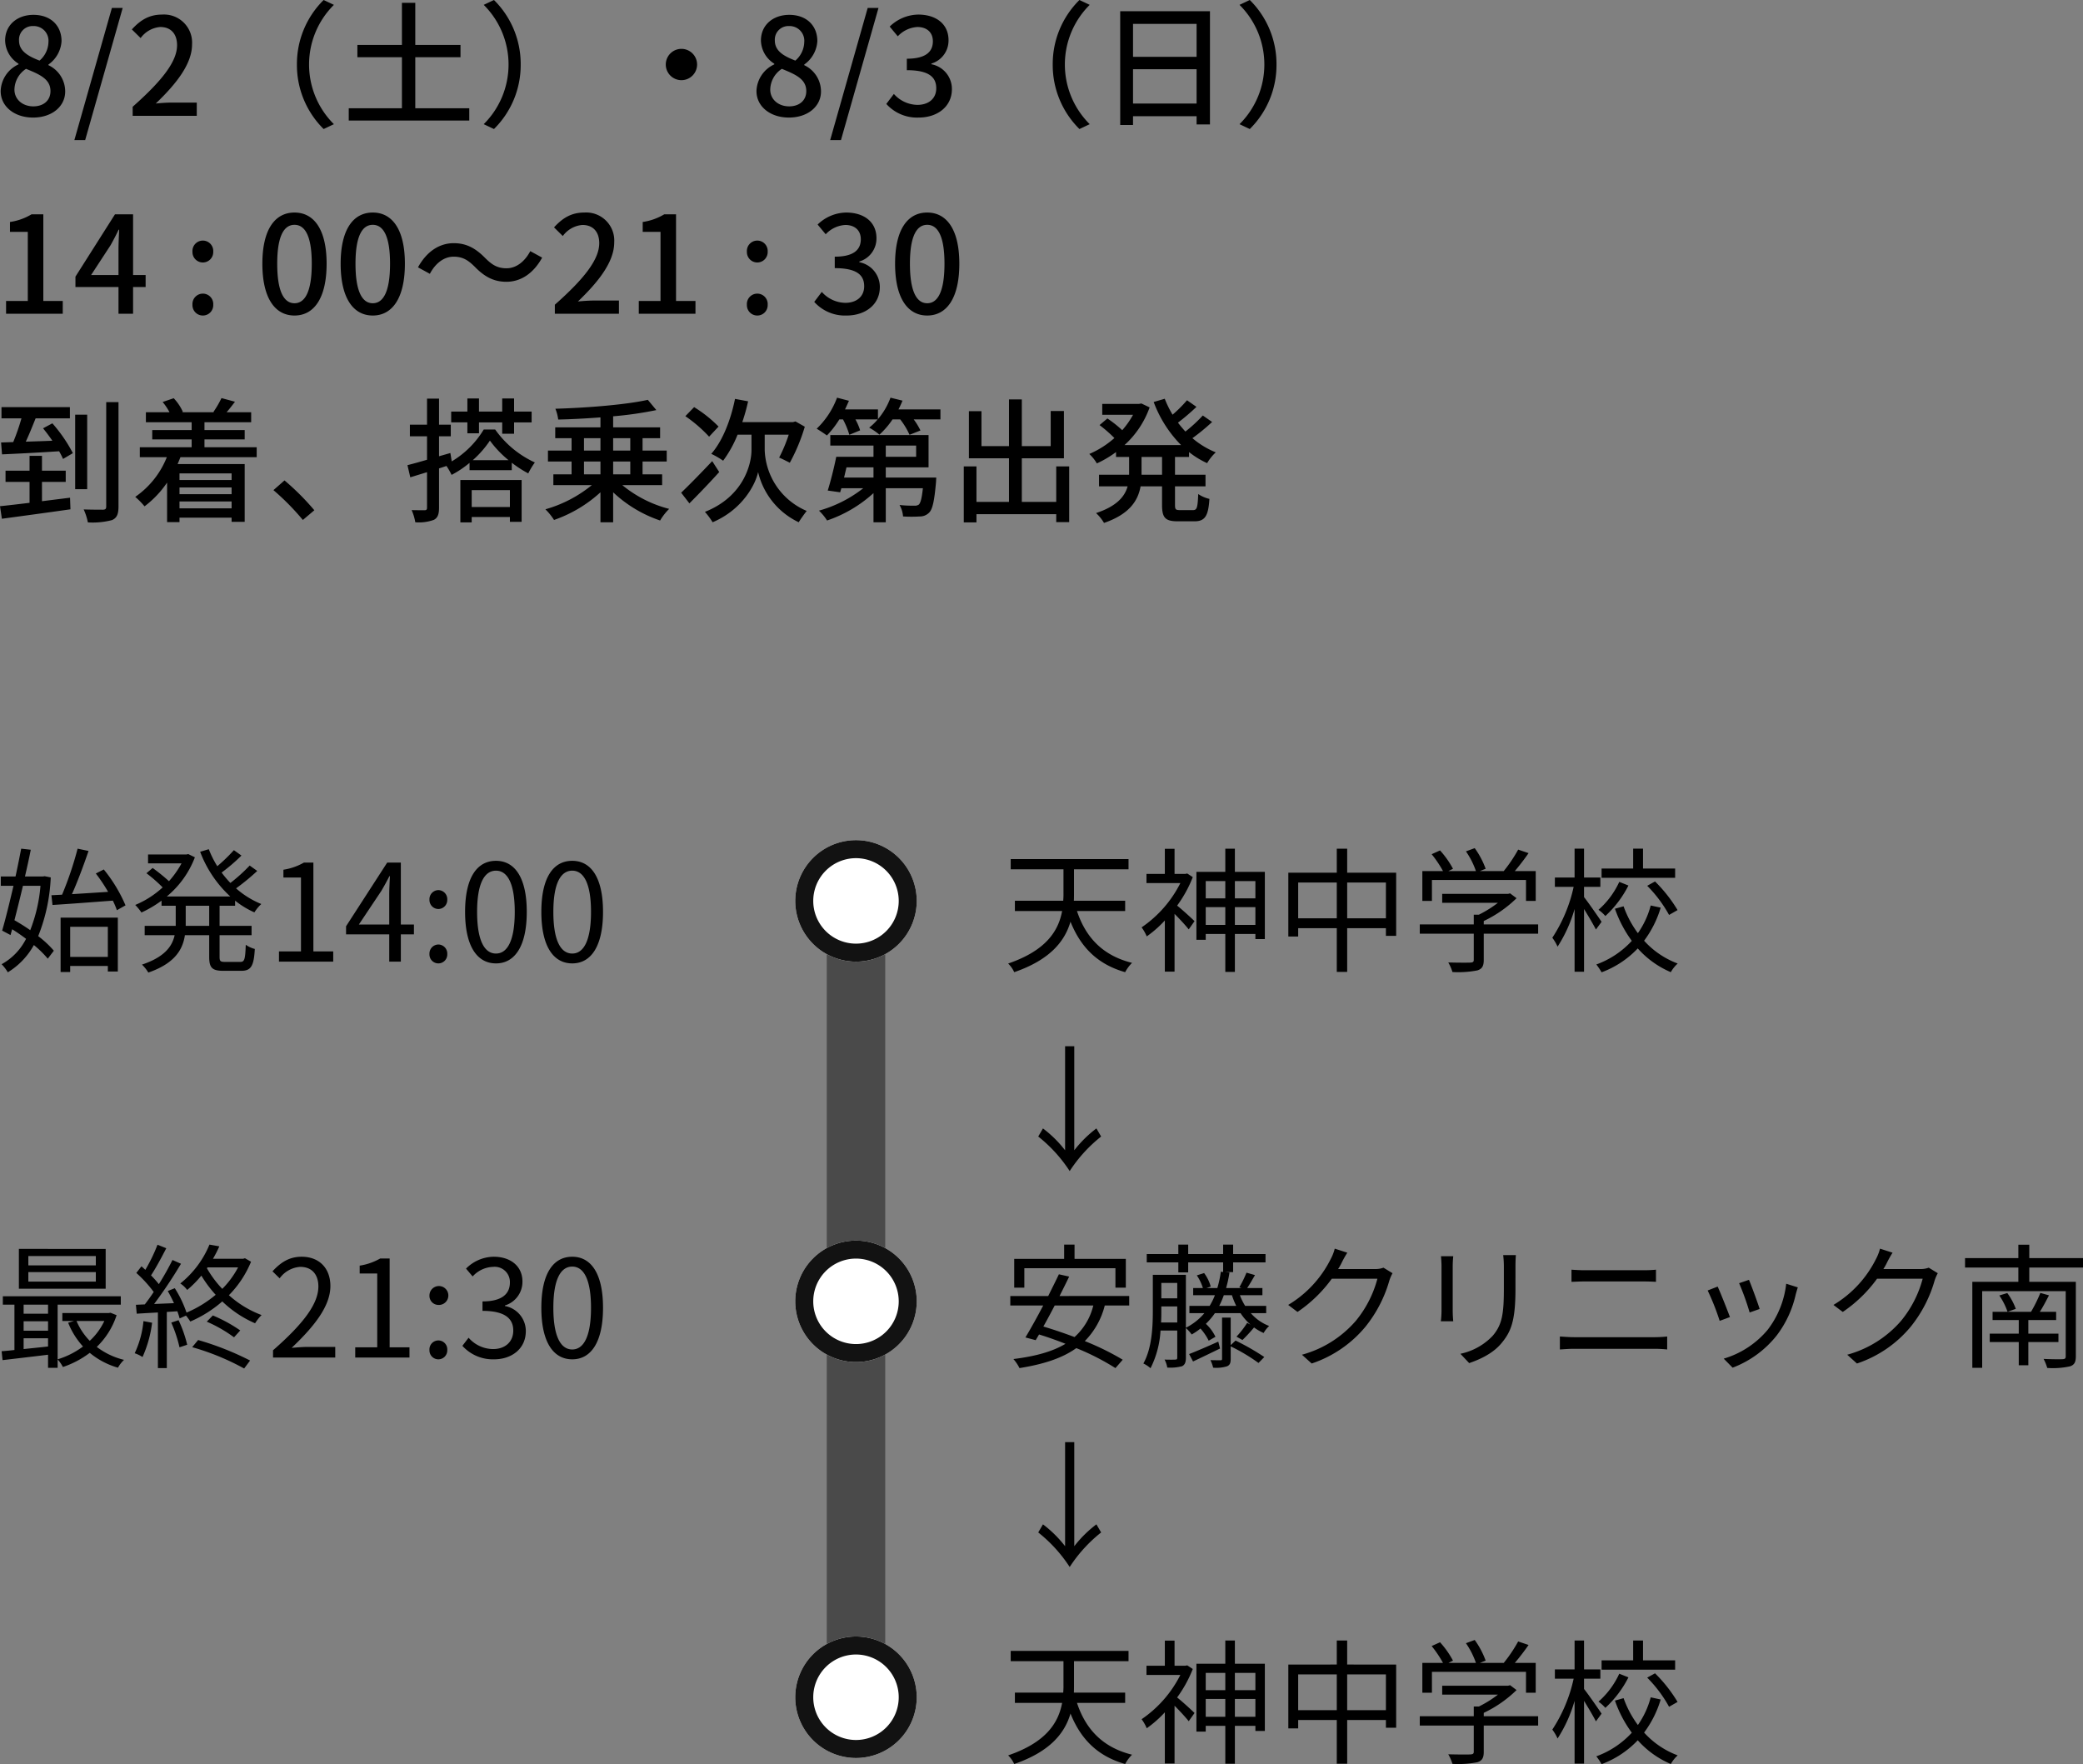 <svg xmlns="http://www.w3.org/2000/svg" width="463.01" height="392.11" viewBox="0 0 463.01 392.11"><rect x="0" y="0" width="463.01" height="392.11" fill="#808080" stroke="none"/><g transform="translate(20238.77 -1944.26)"><path d="M12.9-12.6c3.54-.21,8.55-.6,13.41-.96a16.536,16.536,0,0,1,.9,2.13l1.92-1.08a33.288,33.288,0,0,0-4.83-7.98l-1.77.9a35.778,35.778,0,0,1,2.73,4.08c-2.79.18-5.58.36-8.04.51,1.26-2.79,2.64-6.54,3.69-9.6l-2.43-.51a75.926,75.926,0,0,1-3.45,10.23l-2.37.12Zm-2.67-4.26A34.941,34.941,0,0,1,7.95-6.99C6.81-7.8,5.58-8.55,4.44-9.21c.6-2.34,1.26-4.98,1.89-7.65Zm.93-2.13-.39.06H6.78c.48-2.07.93-4.11,1.29-5.94l-2.13-.24c-.36,1.86-.78,3.99-1.26,6.18H1.41v2.07H4.23C3.36-13.14,2.46-9.45,1.71-6.9l1.86.99L3.93-7.2c1.02.63,2.1,1.38,3.09,2.13A13.186,13.186,0,0,1,1.59.57a9.9,9.9,0,0,1,1.38,1.8A16.339,16.339,0,0,0,8.76-3.69,22.916,22.916,0,0,1,11.85-.66L13.2-2.43A21.973,21.973,0,0,0,9.72-5.67a39.57,39.57,0,0,0,2.79-13.05ZM25.2-7.74v6.69H16.83V-7.74ZM14.7,2.31h2.13V.96H25.2V2.19h2.22V-9.78H14.7ZM47.73-7.95H42.51v-4.47h5.22Zm5.76-4.47v-1.14a19.085,19.085,0,0,0,4.29,2.61,9.2,9.2,0,0,1,1.53-1.86,19.494,19.494,0,0,1-5.61-3.48,48.156,48.156,0,0,0,4.71-3.87l-1.68-1.2a36.9,36.9,0,0,1-4.29,3.87,24.042,24.042,0,0,1-1.95-2.31,39.772,39.772,0,0,0,4.41-3.78l-1.68-1.2a38.488,38.488,0,0,1-3.69,3.57,22.238,22.238,0,0,1-1.89-3.78l-1.92.57a25.853,25.853,0,0,0,6.69,9.93H38.31a20.933,20.933,0,0,0,6.24-8.7l-1.47-.72-.39.09H34.14v1.98h7.44a21.014,21.014,0,0,1-2.79,3.96,41.717,41.717,0,0,0-3.63-2.94l-1.38,1.17a31.8,31.8,0,0,1,3.6,3.15,20.748,20.748,0,0,1-6.09,3.9,12.068,12.068,0,0,1,1.38,1.68,24.581,24.581,0,0,0,4.47-2.64v1.14h3.15v4.47h-6.9v2.07h6.66C39.51-3.39,37.8-1.02,32.79.66A8.706,8.706,0,0,1,34.2,2.43c5.88-2.04,7.65-5.1,8.13-8.31h5.4v4.8c0,2.46.66,3.12,3.18,3.12h3.93c2.19,0,2.82-1.05,3.03-4.86a6.146,6.146,0,0,1-2.01-.93C55.74-.54,55.59.06,54.66.06H51.24c-1.02,0-1.2-.18-1.2-1.11V-5.88h7.11V-7.95H50.04v-4.47ZM63.24,0H75.3V-2.28H70.89V-22.02h-2.1a13.247,13.247,0,0,1-4.56,1.59v1.74h3.9V-2.28H63.24ZM81-8.25l5.01-7.5c.63-1.08,1.23-2.16,1.77-3.24h.12c-.06,1.14-.15,2.91-.15,3.99v6.75ZM87.75,0h2.58V-6.06h2.91V-8.25H90.33V-22.02H87.3L78.15-7.86v1.8h9.6ZM98.67-11.7a2,2,0,0,0,1.98-2.07,2.016,2.016,0,0,0-1.98-2.13,2.016,2.016,0,0,0-1.98,2.13A2,2,0,0,0,98.67-11.7Zm0,12.09a1.981,1.981,0,0,0,1.98-2.07,2.016,2.016,0,0,0-1.98-2.13,2.016,2.016,0,0,0-1.98,2.13A1.981,1.981,0,0,0,98.67.39Zm12.81,0c4.17,0,6.84-3.81,6.84-11.46,0-7.62-2.67-11.34-6.84-11.34-4.2,0-6.87,3.69-6.87,11.34S107.28.39,111.48.39Zm0-2.19c-2.52,0-4.2-2.79-4.2-9.27,0-6.42,1.68-9.15,4.2-9.15,2.49,0,4.17,2.73,4.17,9.15C115.65-4.59,113.97-1.8,111.48-1.8ZM128.43.39c4.17,0,6.84-3.81,6.84-11.46,0-7.62-2.67-11.34-6.84-11.34-4.2,0-6.87,3.69-6.87,11.34S124.23.39,128.43.39Zm0-2.19c-2.52,0-4.2-2.79-4.2-9.27,0-6.42,1.68-9.15,4.2-9.15,2.49,0,4.17,2.73,4.17,9.15C132.6-4.59,130.92-1.8,128.43-1.8ZM22.53,67.51h-15V65.44h15Zm0,3.6h-15v-2.1h15Zm2.19-7.26H5.43V72.7H24.72Zm-.3,16.02a14.231,14.231,0,0,1-3.24,4.41,14.192,14.192,0,0,1-2.94-4.41ZM6.48,83.71h5.43v1.83c-1.86.21-3.72.39-5.43.57Zm0-3.78h5.43v2.1H6.48Zm5.43-3.69v2.01H6.48V76.24Zm13.89,1.8-.39.06H15.09v1.77h2.58l-1.29.39a17.284,17.284,0,0,0,3.3,5.28,18.183,18.183,0,0,1-5.64,2.85V76.24H28.08V74.38H1.86v1.86H4.44V86.32c-1.05.12-2.01.21-2.85.27l.21,1.98c2.79-.33,6.45-.75,10.11-1.2v2.91h2.13V88.42a7.325,7.325,0,0,1,1.17,1.68,20.765,20.765,0,0,0,5.97-3.15,17.19,17.19,0,0,0,6.27,3.3,7.351,7.351,0,0,1,1.35-1.74,16.216,16.216,0,0,1-6.06-2.88,17.137,17.137,0,0,0,4.41-7.05Zm7.32,1.86a21.56,21.56,0,0,1-1.95,7.14,7.793,7.793,0,0,1,1.74.84,26.4,26.4,0,0,0,2.13-7.62Zm6.18.33a29.417,29.417,0,0,1,1.83,5.49l1.71-.57a27.813,27.813,0,0,0-1.92-5.46Zm4.65,5.46A55.193,55.193,0,0,1,55.5,90.43l1.32-1.77A64.342,64.342,0,0,0,45.27,84.1Zm3.24-5.67a30.726,30.726,0,0,1,6.06,3.48l1.38-1.53a32.832,32.832,0,0,0-6.09-3.33Zm.18-12.06h6.78a19.972,19.972,0,0,1-3.51,4.77,23.4,23.4,0,0,1-3.42-4.59Zm8.31-2.04-.39.12H48.57a26.706,26.706,0,0,0,1.41-2.76l-2.19-.39a21.544,21.544,0,0,1-6.48,8.64,6.335,6.335,0,0,1,1.53,1.44,24.217,24.217,0,0,0,3.15-3.18,27.128,27.128,0,0,0,3.18,4.26,25.408,25.408,0,0,1-6.48,3.96,24.793,24.793,0,0,0-2.61-5.43l-1.56.63c.48.84.96,1.77,1.38,2.7l-4.41.18a102.933,102.933,0,0,0,5.97-8.94l-1.89-.84a61.1,61.1,0,0,1-3.03,5.37,24.094,24.094,0,0,0-1.74-1.95c1.11-1.68,2.37-4.05,3.39-6.03l-1.95-.78a37.938,37.938,0,0,1-2.7,5.58c-.3-.27-.57-.54-.87-.78l-1.14,1.47a27.943,27.943,0,0,1,3.87,4.23c-.66.99-1.35,1.95-1.98,2.76l-1.98.09.18,1.98c1.38-.09,3-.18,4.71-.27V90.34h1.98V77.86l2.34-.15c.21.57.39,1.14.51,1.59l1.41-.63a12.929,12.929,0,0,1,.96,1.32,26.863,26.863,0,0,0,7.11-4.47,24.406,24.406,0,0,0,7.29,4.86,10.757,10.757,0,0,1,1.44-1.83,22.8,22.8,0,0,1-7.26-4.41,22.991,22.991,0,0,0,4.92-7.44ZM61.92,88H75.75V85.63H69.66c-1.11,0-2.46.12-3.6.21,5.16-4.89,8.61-9.36,8.61-13.74,0-3.93-2.46-6.51-6.39-6.51-2.79,0-4.68,1.29-6.48,3.24l1.59,1.56a6.158,6.158,0,0,1,4.56-2.55c2.73,0,4.05,1.83,4.05,4.35,0,3.78-3.18,8.16-10.08,14.19Zm18.27,0H92.25V85.72H87.84V65.98h-2.1a13.247,13.247,0,0,1-4.56,1.59v1.74h3.9V85.72H80.19ZM98.67,76.3a2.1,2.1,0,1,0-1.98-2.07A2,2,0,0,0,98.67,76.3Zm0,12.09a1.981,1.981,0,0,0,1.98-2.07,1.985,1.985,0,1,0-3.96,0A1.981,1.981,0,0,0,98.67,88.39Zm12.39,0c3.9,0,7.05-2.34,7.05-6.27a5.657,5.657,0,0,0-4.65-5.58v-.12a5.491,5.491,0,0,0,3.9-5.31c0-3.48-2.7-5.52-6.39-5.52a8.8,8.8,0,0,0-6.15,2.64l1.47,1.74a6.419,6.419,0,0,1,4.56-2.13,3.376,3.376,0,0,1,3.72,3.48c0,2.37-1.56,4.2-6.09,4.2v2.1c5.07,0,6.84,1.77,6.84,4.38,0,2.55-1.86,4.11-4.47,4.11a7.27,7.27,0,0,1-5.46-2.52l-1.38,1.8A9.1,9.1,0,0,0,111.06,88.39Zm17.37,0c4.17,0,6.84-3.81,6.84-11.46,0-7.62-2.67-11.34-6.84-11.34-4.2,0-6.87,3.69-6.87,11.34S124.23,88.39,128.43,88.39Zm0-2.19c-2.52,0-4.2-2.79-4.2-9.27,0-6.42,1.68-9.15,4.2-9.15,2.49,0,4.17,2.73,4.17,9.15C132.6,83.41,130.92,86.2,128.43,86.2Z" transform="translate(-20240 2158)"/><path d="M8.58.39c4.26,0,7.14-2.52,7.14-5.79A6.453,6.453,0,0,0,12-11.25v-.15a6.861,6.861,0,0,0,2.91-5.19c0-3.45-2.4-5.85-6.24-5.85-3.6,0-6.3,2.25-6.3,5.7a6.242,6.242,0,0,0,2.97,5.16v.15A6.763,6.763,0,0,0,1.38-5.49C1.38-2.07,4.44.39,8.58.39Zm1.44-12.66c-2.46-.96-4.56-2.07-4.56-4.47a3.024,3.024,0,0,1,3.15-3.21A3.276,3.276,0,0,1,12-16.38,5.59,5.59,0,0,1,10.02-12.27ZM8.64-2.1c-2.37,0-4.2-1.53-4.2-3.72a5.633,5.633,0,0,1,2.58-4.62c3,1.23,5.43,2.25,5.43,4.95C12.45-3.42,10.92-2.1,8.64-2.1Zm9.12,7.5h2.4L28.5-23.97H26.1ZM30.72,0H44.97V-2.94H39.45c-1.08,0-2.46.09-3.6.21,4.68-4.47,8.07-8.88,8.07-13.14a6.244,6.244,0,0,0-6.66-6.63c-2.88,0-4.83,1.23-6.72,3.3l1.95,1.92a5.988,5.988,0,0,1,4.35-2.46c2.49,0,3.75,1.65,3.75,4.05,0,3.63-3.36,7.92-9.87,13.68ZM67.23-11.4A19.987,19.987,0,0,0,73.17,2.94l2.28-1.08A18.67,18.67,0,0,1,69.93-11.4a18.67,18.67,0,0,1,5.52-13.26l-2.28-1.08A19.987,19.987,0,0,0,67.23-11.4ZM93.54-1.68V-13.02h10.05v-2.73H93.54v-9.36H90.57v9.36h-9.9v2.73h9.9V-1.68H78.75V1.05h26.79V-1.68Zm23.43-9.72a19.987,19.987,0,0,0-5.94-14.34l-2.28,1.08a18.67,18.67,0,0,1,5.52,13.26,18.67,18.67,0,0,1-5.52,13.26l2.28,1.08A19.987,19.987,0,0,0,116.97-11.4Zm35.73-3.48a3.482,3.482,0,0,0-3.48,3.48,3.482,3.482,0,0,0,3.48,3.48,3.482,3.482,0,0,0,3.48-3.48A3.482,3.482,0,0,0,152.7-14.88ZM176.58.39c4.26,0,7.14-2.52,7.14-5.79A6.453,6.453,0,0,0,180-11.25v-.15a6.861,6.861,0,0,0,2.91-5.19c0-3.45-2.4-5.85-6.24-5.85-3.6,0-6.3,2.25-6.3,5.7a6.242,6.242,0,0,0,2.97,5.16v.15a6.763,6.763,0,0,0-3.96,5.94C169.38-2.07,172.44.39,176.58.39Zm1.44-12.66c-2.46-.96-4.56-2.07-4.56-4.47a3.024,3.024,0,0,1,3.15-3.21A3.276,3.276,0,0,1,180-16.38,5.59,5.59,0,0,1,178.02-12.27ZM176.64-2.1c-2.37,0-4.2-1.53-4.2-3.72a5.633,5.633,0,0,1,2.58-4.62c3,1.23,5.43,2.25,5.43,4.95C180.45-3.42,178.92-2.1,176.64-2.1Zm9.12,7.5h2.4l8.34-29.37h-2.4ZM205.44.39c4.05,0,7.38-2.34,7.38-6.33a5.591,5.591,0,0,0-4.56-5.52v-.15a5.337,5.337,0,0,0,3.81-5.19c0-3.63-2.79-5.7-6.75-5.7a9.306,9.306,0,0,0-6.33,2.67l1.8,2.16a6.431,6.431,0,0,1,4.41-2.07c2.1.03,3.39,1.23,3.39,3.18,0,2.22-1.44,3.87-5.79,3.87v2.55c4.98,0,6.54,1.59,6.54,4.02,0,2.31-1.71,3.69-4.2,3.69a7.135,7.135,0,0,1-5.22-2.43l-1.68,2.22A9.165,9.165,0,0,0,205.44.39ZM235.23-11.4a19.987,19.987,0,0,0,5.94,14.34l2.28-1.08a18.67,18.67,0,0,1-5.52-13.26,18.67,18.67,0,0,1,5.52-13.26l-2.28-1.08A19.987,19.987,0,0,0,235.23-11.4Zm17.85,8.67v-7.62h14.13v7.62Zm14.13-17.7v7.32H253.08v-7.32Zm-16.98-2.82V2.04h2.85V.09h14.13V1.92h2.97V-23.25ZM284.97-11.4a19.987,19.987,0,0,0-5.94-14.34l-2.28,1.08a18.67,18.67,0,0,1,5.52,13.26,18.67,18.67,0,0,1-5.52,13.26l2.28,1.08A19.987,19.987,0,0,0,284.97-11.4ZM2.58,44h12.6V41.15H10.86V21.89H8.25a12.985,12.985,0,0,1-4.8,1.71v2.19H7.41V41.15H2.58Zm18.9-8.61,4.35-6.66c.63-1.14,1.23-2.28,1.77-3.42h.12c-.06,1.23-.15,3.09-.15,4.29v5.79ZM27.57,44h3.24V38.06H33.6V35.39H30.81V21.89H26.79L18,35.75v2.31h9.57ZM46.32,32.6a2.314,2.314,0,0,0,2.31-2.4,2.315,2.315,0,1,0-4.62,0A2.314,2.314,0,0,0,46.32,32.6Zm0,11.79a2.3,2.3,0,0,0,2.31-2.4,2.315,2.315,0,1,0-4.62,0A2.3,2.3,0,0,0,46.32,44.39Zm20.37,0c4.32,0,7.14-3.84,7.14-11.52,0-7.62-2.82-11.37-7.14-11.37s-7.14,3.72-7.14,11.37C59.55,40.55,62.37,44.39,66.69,44.39Zm0-2.73c-2.25,0-3.84-2.4-3.84-8.79,0-6.33,1.59-8.64,3.84-8.64s3.84,2.31,3.84,8.64C70.53,39.26,68.94,41.66,66.69,41.66Zm17.4,2.73c4.32,0,7.14-3.84,7.14-11.52,0-7.62-2.82-11.37-7.14-11.37s-7.14,3.72-7.14,11.37C76.95,40.55,79.77,44.39,84.09,44.39Zm0-2.73c-2.25,0-3.84-2.4-3.84-8.79,0-6.33,1.59-8.64,3.84-8.64s3.84,2.31,3.84,8.64C87.93,39.26,86.34,41.66,84.09,41.66Zm22.77-8.01c2.1,2.13,4.14,3.24,6.93,3.24,3.18,0,6-1.83,7.95-5.37l-2.64-1.44c-1.2,2.28-3.09,3.81-5.28,3.81-2.13,0-3.33-.87-4.8-2.34-2.1-2.13-4.14-3.24-6.93-3.24-3.18,0-6,1.83-7.95,5.37l2.64,1.44c1.2-2.28,3.09-3.81,5.28-3.81C104.19,31.31,105.39,32.18,106.86,33.65ZM124.56,44h14.25V41.06h-5.52c-1.08,0-2.46.09-3.6.21,4.68-4.47,8.07-8.88,8.07-13.14a6.244,6.244,0,0,0-6.66-6.63c-2.88,0-4.83,1.23-6.72,3.3l1.95,1.92a5.988,5.988,0,0,1,4.35-2.46c2.49,0,3.75,1.65,3.75,4.05,0,3.63-3.36,7.92-9.87,13.68Zm18.66,0h12.6V41.15H151.5V21.89h-2.61a12.985,12.985,0,0,1-4.8,1.71v2.19h3.96V41.15h-4.83Zm26.34-11.4a2.314,2.314,0,0,0,2.31-2.4,2.315,2.315,0,1,0-4.62,0A2.314,2.314,0,0,0,169.56,32.6Zm0,11.79a2.3,2.3,0,0,0,2.31-2.4,2.315,2.315,0,1,0-4.62,0A2.3,2.3,0,0,0,169.56,44.39Zm19.86,0c4.05,0,7.38-2.34,7.38-6.33a5.591,5.591,0,0,0-4.56-5.52v-.15a5.337,5.337,0,0,0,3.81-5.19c0-3.63-2.79-5.7-6.75-5.7a9.306,9.306,0,0,0-6.33,2.67l1.8,2.16a6.431,6.431,0,0,1,4.41-2.07c2.1.03,3.39,1.23,3.39,3.18,0,2.22-1.44,3.87-5.79,3.87v2.55c4.98,0,6.54,1.59,6.54,4.02,0,2.31-1.71,3.69-4.2,3.69a7.135,7.135,0,0,1-5.22-2.43l-1.68,2.22A9.165,9.165,0,0,0,189.42,44.39Zm17.91,0c4.32,0,7.14-3.84,7.14-11.52,0-7.62-2.82-11.37-7.14-11.37s-7.14,3.72-7.14,11.37C200.19,40.55,203.01,44.39,207.33,44.39Zm0-2.73c-2.25,0-3.84-2.4-3.84-8.79,0-6.33,1.59-8.64,3.84-8.64s3.84,2.31,3.84,8.64C211.17,39.26,209.58,41.66,207.33,41.66Zm-196.77,44V81.37h5.28V78.88H10.56v-3.3H7.8v3.3H2.46v2.49H7.8v4.65c-2.49.3-4.77.57-6.57.75l.42,2.79c3.99-.54,9.78-1.32,15.24-2.1l-.09-2.58Zm.24-16.2c.69.84,1.41,1.8,2.07,2.76-2.04.09-4.05.15-5.91.21.75-1.59,1.5-3.48,2.19-5.19h7.62V64.75H1.56v2.49H6a47.775,47.775,0,0,1-1.83,5.28l-2.7.09.21,2.64c3.39-.15,8.1-.39,12.69-.69a15.421,15.421,0,0,1,.87,1.71l2.19-1.29a33.327,33.327,0,0,0-4.56-6.63Zm9.81-3.03H17.94V82.99h2.67Zm4.23-2.79V86.83c0,.54-.18.69-.69.72-.6,0-2.43,0-4.32-.06a12.362,12.362,0,0,1,.93,2.88,17.067,17.067,0,0,0,5.37-.51c1.08-.48,1.44-1.32,1.44-3.03V63.64ZM52.71,79.48v1.47H41.13V79.48ZM41.13,87.25V85.72H52.71v1.53ZM52.71,84.1H41.13V82.6H52.71Zm5.58-8.22V73.66H46.68V71.92h8.94V69.85H46.68V68.11H57.06V65.89H51.6c.57-.66,1.23-1.5,1.86-2.34l-3-.81a21.717,21.717,0,0,1-1.8,3.09l.18.06h-7.2l.24-.09a10.979,10.979,0,0,0-2.04-3.03l-2.46.84a12.627,12.627,0,0,1,1.53,2.28H33.66v2.22H43.83v1.74H35.07v2.07h8.76v1.74H32.31v2.22h6a19.448,19.448,0,0,1-7.02,8.82,17.042,17.042,0,0,1,2.07,2.1,22.2,22.2,0,0,0,5.01-5.28v8.79h2.76v-.99H52.71v.93h2.91V77.41H40.71l.63-1.53ZM68.55,89.83l2.55-2.16a55.355,55.355,0,0,0-6.63-6.63L62.01,83.2A54.757,54.757,0,0,1,68.55,89.83Zm36.57-19.26h2.58V68.14h5.16v2.52h2.64V68.14h3.9v-2.4h-3.9V62.83h-2.64v2.91H107.7V62.83h-2.58v2.91h-3.6v2.4h3.6Zm9.45,12.63v3.75h-8.49V83.2Zm-11.01,7.17h2.52v-1.2h8.49v1.08h2.61v-9.3H103.56Zm2.76-13.83a22.472,22.472,0,0,0,3.81-4.35,23.293,23.293,0,0,0,4.14,4.35Zm2.43-6.81a20.564,20.564,0,0,1-7.11,7.08l-.3-1.86-2.52.72V71.23h2.61V68.65H98.82V62.86H96.15v5.79H92.34v2.58h3.81v5.22c-1.65.48-3.15.9-4.35,1.2l.63,2.7,3.72-1.14V87.1c0,.42-.15.57-.54.57s-1.62,0-2.88-.03a11,11,0,0,1,.81,2.7,9.625,9.625,0,0,0,4.14-.54c.84-.45,1.14-1.23,1.14-2.7V78.37l1.65-.54a15.132,15.132,0,0,1,1.14,1.98,22.052,22.052,0,0,0,3.99-2.67v1.62h9.39V77.11a25.194,25.194,0,0,0,3.66,2.37,16.344,16.344,0,0,1,1.47-2.43,22.072,22.072,0,0,1-8.82-7.32Zm22.29,7.11h3.66v2.85h-3.66Zm0-5.19h3.66v2.76h-3.66Zm10.29,0v2.76h-3.81V71.65Zm0,8.04h-3.81V76.84h3.81Zm7.08,2.4v-2.4h-4.35V76.84h5.37V74.41h-5.37V71.65h3.9v-2.4H137.52V66.79a80.836,80.836,0,0,0,9.6-1.38l-1.89-2.28c-4.86,1.08-13.38,1.77-20.55,1.98a9.44,9.44,0,0,1,.63,2.4c2.97-.06,6.21-.24,9.39-.48v2.22H124.65v2.4h3.63v2.76h-5.25v2.43h5.25v2.85h-4.05v2.4h8.55a28.66,28.66,0,0,1-10.32,5.37,13.28,13.28,0,0,1,1.92,2.37,29.707,29.707,0,0,0,10.32-6.15v6.66h2.82V83.68a28.588,28.588,0,0,0,10.44,6.27,12.718,12.718,0,0,1,2.01-2.58,26.912,26.912,0,0,1-10.41-5.28Zm12.54-13.02a28.864,28.864,0,0,0-5.43-4.32l-1.95,2.01a30.771,30.771,0,0,1,5.28,4.56Zm-1.41,7.68c-2.52,2.67-5.19,5.4-6.9,7.02l1.83,2.37c2.01-2.01,4.47-4.56,6.63-6.96Zm11.67-5.88h5.34a33.545,33.545,0,0,1-2.13,5.1c.66.27,1.77.84,2.37,1.14a40.257,40.257,0,0,0,3.33-8.01l-2.07-1.17-.54.15H166.23a43.418,43.418,0,0,0,1.29-4.62l-2.91-.54c-.96,4.74-2.79,9.39-5.28,12.21a18.953,18.953,0,0,1,2.64,1.53,25.633,25.633,0,0,0,3.21-5.79h3.09v3.45c0,3.03-1.71,10.29-10.35,13.71a15.847,15.847,0,0,1,1.71,2.31c6.66-2.82,9.54-8.43,10.11-11.16a16.563,16.563,0,0,0,9.03,11.16c.39-.66,1.26-1.86,1.77-2.52a15.271,15.271,0,0,1-9.33-13.5Zm24.18,7.26v2.28h-6.54c.18-.75.36-1.53.54-2.28Zm2.73-4.83h6.75v2.49h-6.75Zm0,7.11V78.13h9.51V70.96H185.79V73.3h9.6v2.49h-8.28c-.48,2.43-1.26,5.49-1.89,7.5l2.76.39.27-.9h4.86a28.226,28.226,0,0,1-9.84,4.98,11.476,11.476,0,0,1,1.8,2.19,29.205,29.205,0,0,0,10.32-6.09v6.48h2.73V82.78h8.25c-.24,2.22-.51,3.24-.9,3.63a1.567,1.567,0,0,1-1.05.24,23.95,23.95,0,0,1-3.24-.15,6.011,6.011,0,0,1,.78,2.55,30.578,30.578,0,0,0,3.75,0,2.851,2.851,0,0,0,2.07-.87c.75-.78,1.14-2.61,1.5-6.69.03-.36.06-1.08.06-1.08Zm2.82-15.15c.33-.63.63-1.29.9-1.95l-2.67-.66a15.578,15.578,0,0,1-2.79,4.77V65.26h-7.32c.3-.63.6-1.29.87-1.92l-2.64-.69a18.446,18.446,0,0,1-4.53,6.9c.63.36,1.74,1.11,2.28,1.5a21.035,21.035,0,0,0,2.76-3.57h.81a17.638,17.638,0,0,1,1.41,3.42l2.4-.99a12.1,12.1,0,0,0-1.05-2.43h4.95a12.054,12.054,0,0,1-1.89,1.83,13.878,13.878,0,0,1,2.28,1.56,18.286,18.286,0,0,0,2.91-3.39h1.71a16.213,16.213,0,0,1,2.07,3.42l2.43-.96a14.646,14.646,0,0,0-1.5-2.46h5.94V65.26Zm35.07,12.66v7.89h-7.65V76.12h9.36V65.62h-2.94v7.8h-6.42V63.04h-2.85V73.42h-6.12V65.65H216.6V76.12h8.91v9.69h-7.23V77.92h-2.82V90.37h2.82V88.54h17.73v1.77h2.88V77.92Zm23.52,1.86h-4.56V75.82h4.56Zm6-3.96V74.74a19,19,0,0,0,4.02,2.46,10.723,10.723,0,0,1,1.92-2.4,18.781,18.781,0,0,1-5.19-3.15,44.215,44.215,0,0,0,4.38-3.6l-2.07-1.44a32.438,32.438,0,0,1-3.87,3.57c-.57-.63-1.14-1.29-1.65-1.98a47.44,47.44,0,0,0,4.11-3.51l-2.1-1.47a29.4,29.4,0,0,1-3.21,3.21,22.772,22.772,0,0,1-1.74-3.54l-2.46.72a26.96,26.96,0,0,0,6.09,9.57H251.19a20.674,20.674,0,0,0,5.58-8.37l-1.83-.87-.51.09h-8.19v2.43h6.84a19,19,0,0,1-2.4,3.42,26.33,26.33,0,0,0-3.3-2.61l-1.74,1.47a31.519,31.519,0,0,1,3.3,2.88,20.592,20.592,0,0,1-5.58,3.54,9.4,9.4,0,0,1,1.68,2.1,23.724,23.724,0,0,0,4.26-2.52v1.08h2.91v3.96h-6.69v2.58h6.36c-.63,2.25-2.4,4.41-7.02,5.94a9.46,9.46,0,0,1,1.77,2.19c5.67-1.95,7.56-4.95,8.13-8.13h4.77v4.11c0,2.85.69,3.66,3.51,3.66h3.66c2.34,0,3.12-1.11,3.36-4.98a7.663,7.663,0,0,1-2.49-1.08c-.12,2.97-.27,3.57-1.14,3.57h-2.91c-.96,0-1.11-.15-1.11-1.17V82.36h6.78V79.78h-6.78V75.82Z" transform="translate(-20240 1970)"/><path d="M27.33-11.25v-2.28H15.93c.03-.57.03-1.14.03-1.68v-5.31H28.08V-22.8H1.89v2.28H13.62v5.28a16.286,16.286,0,0,1-.06,1.71H2.82v2.28h10.5C12.51-6.9,9.84-2.49,1.32.42A6.387,6.387,0,0,1,2.67,2.34C10.68-.42,13.92-4.56,15.18-8.88,17.46-3.18,21.21.6,27.33,2.34A8.608,8.608,0,0,1,28.86.27C22.41-1.32,18.57-5.34,16.62-11.25Zm13.8-8.34-.42.09h-2.4v-5.58H36.15v5.58H32.07v2.04H39.6a26.054,26.054,0,0,1-8.61,9.84,10.006,10.006,0,0,1,1.14,2.01,25.193,25.193,0,0,0,4.02-3.54V2.22h2.16V-10.62c1.11,1.11,2.52,2.64,3.15,3.45L42.75-9c-.6-.6-2.79-2.61-3.87-3.45a27.745,27.745,0,0,0,3.48-6.33ZM51.72-8.16v-3.96h4.56v3.96Zm-6.48,0v-3.96h4.35v3.96Zm4.35-9.75v3.84H45.24v-3.84Zm6.69,0v3.84H51.72v-3.84Zm-4.56-2.04v-5.16H49.59v5.16H43.17V-4.86h2.07V-6.15h4.35V2.28h2.13V-6.15h4.56v1.14h2.1V-19.95ZM76.68-9.63v-7.95h8.61v7.95Zm-10.89,0v-7.95h8.58v7.95ZM76.68-19.77v-5.34H74.37v5.34H63.6V-5.58h2.19V-7.44h8.58V2.28h2.31V-7.44h8.61v1.71h2.28V-19.77Zm18.84,1.62h20.91v4.65h2.16v-6.63h-4.65c1.02-1.2,2.13-2.64,3.06-3.99l-2.31-.78a32.423,32.423,0,0,1-3.21,4.77h-5.31l1.29-.51a18.5,18.5,0,0,0-2.43-4.59l-1.95.72a17.732,17.732,0,0,1,2.22,4.38H99.18l1.02-.51a20.1,20.1,0,0,0-2.88-4.08l-1.86.84a24.87,24.87,0,0,1,2.52,3.75H93.39v6.63h2.13Zm23.61,9.87H107.04v-.75a26.8,26.8,0,0,0,7.29-5.07l-1.44-1.08-.45.12H97.8v1.98h12.39a25.122,25.122,0,0,1-4.23,2.64h-1.14v2.16h-12v2.07h12V-.42c0,.45-.15.6-.78.63-.57.03-2.61.03-4.89-.03a9.564,9.564,0,0,1,.93,2.13,22.314,22.314,0,0,0,5.52-.36c1.08-.33,1.44-.99,1.44-2.31V-6.21h12.09ZM149.58-20.7h-7.14v-4.41h-2.19v4.41h-7.02v2.07h16.35Zm-6.21,3.84a28.916,28.916,0,0,1,4.86,6.48l1.89-1.08a32.136,32.136,0,0,0-5.01-6.36Zm-6.21-.87a18.48,18.48,0,0,1-4.62,6.21,8.487,8.487,0,0,1,1.53,1.38,23.941,23.941,0,0,0,5.13-6.78Zm-3.93,8.88c-.57-.87-3-4.38-3.9-5.49v-2.28h3.63v-2.07h-3.63v-6.42h-2.1v6.42h-4.38v2.07h4.17a33.553,33.553,0,0,1-4.74,11.31,10.112,10.112,0,0,1,1.17,1.98,31.227,31.227,0,0,0,3.78-8.37V2.25h2.1V-11.7c.96,1.56,2.13,3.54,2.64,4.56Zm10.92-3.63a19.184,19.184,0,0,1-2.85,6.15,22.809,22.809,0,0,1-3.18-5.97l-1.92.54a26.949,26.949,0,0,0,3.75,7.14A19.923,19.923,0,0,1,132.06.63a13.569,13.569,0,0,1,1.17,1.74,21.172,21.172,0,0,0,8.04-5.31,20.638,20.638,0,0,0,7.35,5.28A7.321,7.321,0,0,1,150.15.42a19.037,19.037,0,0,1-7.47-5.07A23.514,23.514,0,0,0,146.37-12ZM16.02,41.93V18.8H13.98V41.93a26.083,26.083,0,0,0-4.92-4.86l-1.05,1.8A31.964,31.964,0,0,1,15,46.55a31.964,31.964,0,0,1,6.99-7.68l-1.05-1.8A26.083,26.083,0,0,0,16.02,41.93ZM4.92,68.14H25.17v4.32h2.31V66.07H16.08V62.89H13.77v3.18H2.67v6.39H4.92Zm15.33,8.28a13.757,13.757,0,0,1-4.17,7.02c-2.34-.87-4.71-1.68-6.93-2.34.81-1.44,1.68-3.06,2.52-4.68Zm7.98,0v-2.1H12.75c.75-1.5,1.5-2.97,2.13-4.32l-2.28-.51c-.69,1.47-1.53,3.12-2.37,4.83H1.8v2.1H9.12c-1.38,2.64-2.82,5.22-3.96,7.11l2.28.6c.24-.39.48-.81.75-1.26,1.89.57,3.9,1.29,5.88,2.07-2.94,1.77-6.78,2.79-11.58,3.39a9.079,9.079,0,0,1,1.35,2.01c5.25-.84,9.45-2.16,12.63-4.44a53.717,53.717,0,0,1,8.7,4.44l1.62-1.86a58.215,58.215,0,0,0-8.43-4.14,17.248,17.248,0,0,0,4.44-7.92Zm19.8,8.04c-2.43,1.08-4.83,2.13-6.48,2.76l.87,1.65c1.8-.84,3.9-1.86,6-2.88Zm2.76.78V79.12H48.87v9.15c0,.24-.06.33-.36.33s-1.2,0-2.22-.03a8.1,8.1,0,0,1,.6,1.68,8.206,8.206,0,0,0,3.06-.3c.66-.27.84-.75.84-1.65V85.51a39.958,39.958,0,0,1,6.18,3.69l1.29-1.32a53.2,53.2,0,0,0-6.39-3.66Zm-2.55-8.73a18.786,18.786,0,0,0,1.02-2.37h1.8a18.614,18.614,0,0,0,.96,2.37ZM35.31,80.2c.06-.9.06-1.77.06-2.58v-.99h3.54V80.2Zm3.6-8.79v3.42H35.37V71.41Zm19.77,6.72V76.51H54a13.389,13.389,0,0,1-1.17-2.37h5.01V72.55H54.45c.54-.78,1.14-1.86,1.74-2.88l-1.89-.54a24.785,24.785,0,0,1-1.59,3.24l.51.18H49.77a27.872,27.872,0,0,0,.75-3.45l-.96-.09h1.77V66.85h7.2V64.99h-7.2v-2.1H49.11v2.1H41.34v-2.1H39.15v2.1H32.13v1.86h7.02v2.22h2.19V66.85h7.77v2.13l-.51-.06a24.923,24.923,0,0,1-.78,3.63H45.39l.96-.33a8.957,8.957,0,0,0-1.47-3l-1.62.51a10.49,10.49,0,0,1,1.35,2.82H42.45v1.59h4.83a14.515,14.515,0,0,1-1.17,2.37h-4.5v1.62h3.33a12.966,12.966,0,0,1-4.11,3.24V69.61H33.48v7.98c0,3.54-.18,8.28-2.1,11.73a6.651,6.651,0,0,1,1.59,1.05A21.215,21.215,0,0,0,35.19,82h3.72v6c0,.36-.12.45-.42.45-.3.03-1.29.03-2.4,0a5.622,5.622,0,0,1,.6,1.77,10.11,10.11,0,0,0,3.3-.3c.63-.33.84-.9.84-1.89v-6.6a9.3,9.3,0,0,1,1.29,1.44,14.812,14.812,0,0,0,1.95-1.32,11.929,11.929,0,0,1,1.83,2.7l1.5-.87a9.511,9.511,0,0,0-2.13-2.88,15.265,15.265,0,0,0,2.01-2.37h5.7a12.117,12.117,0,0,0,2.22,2.55l-.75-.39a20.435,20.435,0,0,1-2.37,3.06l1.32.75a34.9,34.9,0,0,0,2.58-2.79,11.562,11.562,0,0,0,2.13,1.23,6.43,6.43,0,0,1,1.23-1.56,10.272,10.272,0,0,1-4.08-2.85ZM76.71,64.69l-2.79-.9a10.273,10.273,0,0,1-.93,2.37A24.731,24.731,0,0,1,63.57,76.3l2.07,1.56a30.413,30.413,0,0,0,7.62-7.38H83.4a24.663,24.663,0,0,1-4.8,9.36,24.269,24.269,0,0,1-11.97,7.53l2.16,1.95a26.3,26.3,0,0,0,11.94-8.16,29.1,29.1,0,0,0,5.34-10.32,9.427,9.427,0,0,1,.69-1.59l-2.01-1.23a5.021,5.021,0,0,1-1.95.3H74.67a13.483,13.483,0,0,0,.72-1.26A22.684,22.684,0,0,1,76.71,64.69Zm37.47.54h-2.82a21.523,21.523,0,0,1,.15,2.61v4.74c0,5.67-.36,8.1-2.49,10.59a13.753,13.753,0,0,1-7.17,3.99l1.95,2.07c2.19-.75,5.19-2.04,7.14-4.38,2.16-2.58,3.15-4.95,3.15-12.15V67.84C114.09,66.82,114.12,65.98,114.18,65.23Zm-13.92.24H97.53c.06.57.12,1.62.12,2.16v9.99a19.663,19.663,0,0,1-.15,2.31h2.76c-.06-.54-.12-1.53-.12-2.28V67.63C100.14,66.91,100.2,66.04,100.26,65.47Zm26.28,3v2.7c.93-.03,1.92-.09,2.97-.09h12.84c.99,0,2.13.03,2.97.09v-2.7a29.48,29.48,0,0,1-2.97.12H129.51C128.52,68.59,127.5,68.53,126.54,68.47Zm-2.58,14.85V86.2c1.02-.06,2.07-.15,3.15-.15h17.97c.81,0,1.83.06,2.73.15V83.32a27.244,27.244,0,0,1-2.73.15H127.11C126.03,83.47,124.98,83.38,123.96,83.32Zm42.03-12.6-2.19.75a56.552,56.552,0,0,1,2.34,6.51l2.22-.78C167.97,75.88,166.5,71.92,165.99,70.72Zm10.86,1.68-2.58-.81a20.572,20.572,0,0,1-4.14,10.26,20.2,20.2,0,0,1-9.75,6.39l1.98,2.01a22.861,22.861,0,0,0,9.78-7.14,23.513,23.513,0,0,0,4.26-9.21C176.52,73.51,176.64,73.03,176.85,72.4Zm-17.82-.18-2.22.87a53.659,53.659,0,0,1,2.67,6.75l2.28-.84C161.19,77.44,159.63,73.51,159.03,72.22Zm38.88-7.53-2.79-.9a10.273,10.273,0,0,1-.93,2.37,24.73,24.73,0,0,1-9.42,10.14l2.07,1.56a30.413,30.413,0,0,0,7.62-7.38H204.6a24.664,24.664,0,0,1-4.8,9.36,24.269,24.269,0,0,1-11.97,7.53l2.16,1.95a26.3,26.3,0,0,0,11.94-8.16,29.1,29.1,0,0,0,5.34-10.32,9.426,9.426,0,0,1,.69-1.59l-2.01-1.23a5.021,5.021,0,0,1-1.95.3h-8.13a13.482,13.482,0,0,0,.72-1.26A22.687,22.687,0,0,1,197.91,64.69Zm23.73,9.51a15.272,15.272,0,0,1,1.83,3.63l1.83-.66a13.967,13.967,0,0,0-1.89-3.51Zm13.14,10.35V82.69h-6.69V79.66h6.18V77.83h-3.63c.69-1.05,1.38-2.4,2.04-3.66l-1.92-.54a32.018,32.018,0,0,1-2.07,4.2h-8.55v1.83h5.82v3.03h-6.45v1.86h6.45v5.16h2.13V84.55Zm5.46-16.56v-2.1H228.3V62.92h-2.43v2.97H214.02v2.1h11.85v3.18H215.64V90.28h2.19V73.24H236.4V87.7c0,.48-.15.63-.69.66-.51.03-2.34.03-4.23-.06a10.441,10.441,0,0,1,.81,2.01,17.961,17.961,0,0,0,5.07-.36c.96-.33,1.29-.93,1.29-2.25V71.17H228.3V67.99ZM16.02,129.93V106.8H13.98v23.13a26.083,26.083,0,0,0-4.92-4.86l-1.05,1.8A31.964,31.964,0,0,1,15,134.55a31.964,31.964,0,0,1,6.99-7.68l-1.05-1.8A26.083,26.083,0,0,0,16.02,129.93Zm11.31,34.82v-2.28H15.93c.03-.57.03-1.14.03-1.68v-5.31H28.08V153.2H1.89v2.28H13.62v5.28a16.286,16.286,0,0,1-.06,1.71H2.82v2.28h10.5c-.81,4.35-3.48,8.76-12,11.67a6.387,6.387,0,0,1,1.35,1.92c8.01-2.76,11.25-6.9,12.51-11.22,2.28,5.7,6.03,9.48,12.15,11.22a8.608,8.608,0,0,1,1.53-2.07c-6.45-1.59-10.29-5.61-12.24-11.52Zm13.8-8.34-.42.09h-2.4v-5.58H36.15v5.58H32.07v2.04H39.6a26.054,26.054,0,0,1-8.61,9.84,10.006,10.006,0,0,1,1.14,2.01,25.193,25.193,0,0,0,4.02-3.54v11.37h2.16V165.38c1.11,1.11,2.52,2.64,3.15,3.45L42.75,167c-.6-.6-2.79-2.61-3.87-3.45a27.744,27.744,0,0,0,3.48-6.33Zm10.59,11.43v-3.96h4.56v3.96Zm-6.48,0v-3.96h4.35v3.96Zm4.35-9.75v3.84H45.24v-3.84Zm6.69,0v3.84H51.72v-3.84Zm-4.56-2.04v-5.16H49.59v5.16H43.17v15.09h2.07v-1.29h4.35v8.43h2.13v-8.43h4.56v1.14h2.1V156.05Zm24.96,10.32v-7.95h8.61v7.95Zm-10.89,0v-7.95h8.58v7.95Zm10.89-10.14v-5.34H74.37v5.34H63.6v14.19h2.19v-1.86h8.58v9.72h2.31v-9.72h8.61v1.71h2.28V156.23Zm18.84,1.62h20.91v4.65h2.16v-6.63h-4.65c1.02-1.2,2.13-2.64,3.06-3.99l-2.31-.78a32.423,32.423,0,0,1-3.21,4.77h-5.31l1.29-.51a18.5,18.5,0,0,0-2.43-4.59l-1.95.72a17.732,17.732,0,0,1,2.22,4.38H99.18l1.02-.51a20.1,20.1,0,0,0-2.88-4.08l-1.86.84a24.87,24.87,0,0,1,2.52,3.75H93.39v6.63h2.13Zm23.61,9.87H107.04v-.75a26.8,26.8,0,0,0,7.29-5.07l-1.44-1.08-.45.12H97.8v1.98h12.39a25.121,25.121,0,0,1-4.23,2.64h-1.14v2.16h-12v2.07h12v5.79c0,.45-.15.6-.78.63-.57.03-2.61.03-4.89-.03a9.564,9.564,0,0,1,.93,2.13,22.314,22.314,0,0,0,5.52-.36c1.08-.33,1.44-.99,1.44-2.31v-5.85h12.09Zm30.45-12.42h-7.14v-4.41h-2.19v4.41h-7.02v2.07h16.35Zm-6.21,3.84a28.916,28.916,0,0,1,4.86,6.48l1.89-1.08a32.137,32.137,0,0,0-5.01-6.36Zm-6.21-.87a18.48,18.48,0,0,1-4.62,6.21,8.487,8.487,0,0,1,1.53,1.38,23.941,23.941,0,0,0,5.13-6.78Zm-3.93,8.88c-.57-.87-3-4.38-3.9-5.49v-2.28h3.63v-2.07h-3.63v-6.42h-2.1v6.42h-4.38v2.07h4.17a33.553,33.553,0,0,1-4.74,11.31,10.112,10.112,0,0,1,1.17,1.98,31.227,31.227,0,0,0,3.78-8.37v13.95h2.1V164.3c.96,1.56,2.13,3.54,2.64,4.56Zm10.92-3.63a19.184,19.184,0,0,1-2.85,6.15,22.809,22.809,0,0,1-3.18-5.97l-1.92.54a26.949,26.949,0,0,0,3.75,7.14,19.923,19.923,0,0,1-7.89,5.25,13.569,13.569,0,0,1,1.17,1.74,21.171,21.171,0,0,0,8.04-5.31,20.638,20.638,0,0,0,7.35,5.28,7.321,7.321,0,0,1,1.53-1.92,19.037,19.037,0,0,1-7.47-5.07,23.514,23.514,0,0,0,3.69-7.35Z" transform="translate(-20016 2158)"/><g transform="translate(-21234 1554)"><rect width="13" height="190" rx="6.5" transform="translate(1179 591)" fill="#4a4a4a"/><circle cx="13.5" cy="13.5" r="13.5" transform="translate(1172 577)" fill="#fff"/><path d="M13.5,4A9.5,9.5,0,1,0,23,13.5,9.511,9.511,0,0,0,13.5,4m0-4A13.5,13.5,0,1,1,0,13.5,13.5,13.5,0,0,1,13.5,0Z" transform="translate(1172 577)" fill="#121212"/><circle cx="13.5" cy="13.5" r="13.5" transform="translate(1172 666)" fill="#fff"/><path d="M13.5,4A9.5,9.5,0,1,0,23,13.5,9.511,9.511,0,0,0,13.5,4m0-4A13.5,13.5,0,1,1,0,13.5,13.5,13.5,0,0,1,13.5,0Z" transform="translate(1172 666)" fill="#121212"/><circle cx="13.5" cy="13.5" r="13.5" transform="translate(1172 754)" fill="#fff"/><path d="M13.5,4A9.5,9.5,0,1,0,23,13.5,9.511,9.511,0,0,0,13.5,4m0-4A13.5,13.5,0,1,1,0,13.5,13.5,13.5,0,0,1,13.5,0Z" transform="translate(1172 754)" fill="#121212"/></g></g></svg>